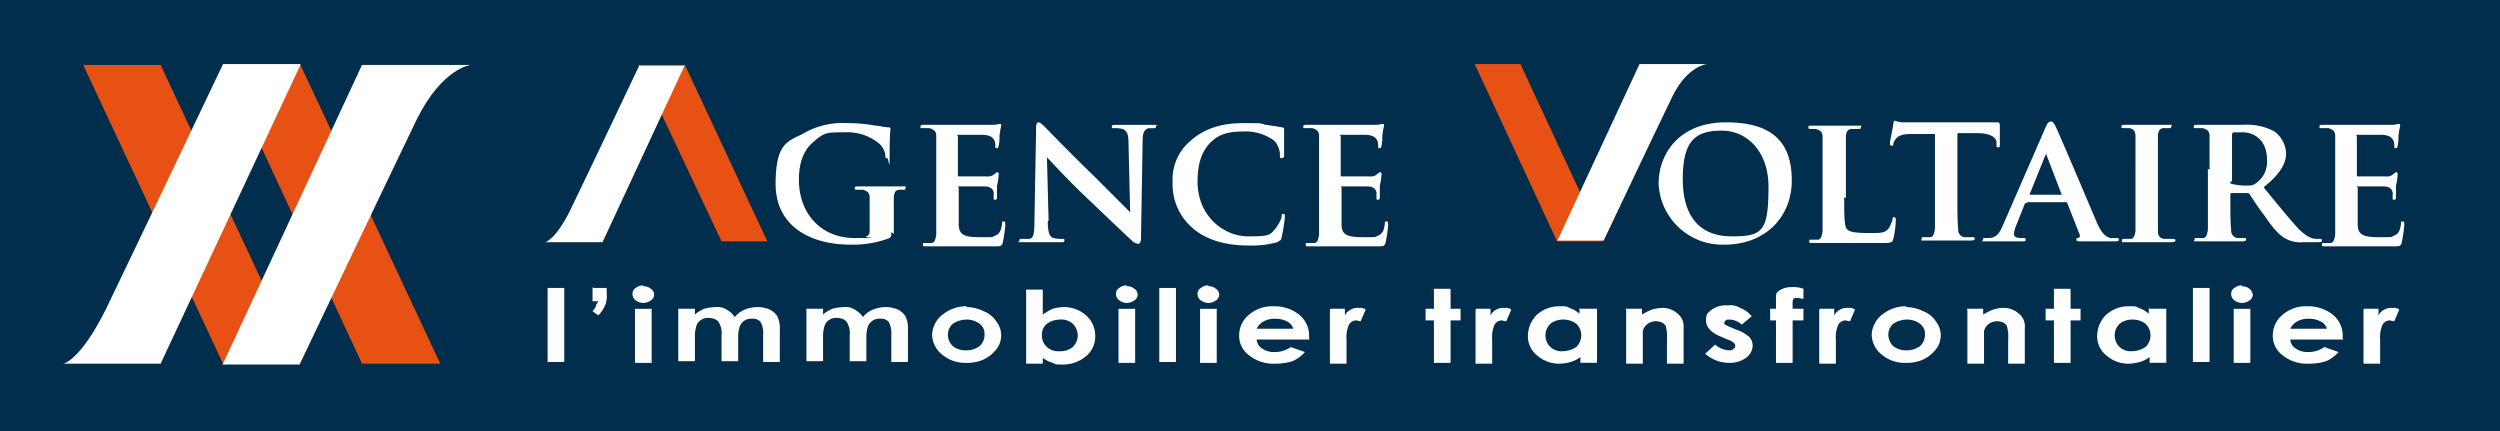 <svg id="logo-couleurs" xmlns="http://www.w3.org/2000/svg" width="466.915" height="80.513" viewBox="0 0 466.915 80.513">
  <rect id="Rectangle_2533" data-name="Rectangle 2533" width="466.915" height="80.513" fill="#002e4c"/>
  <g id="Groupe_12743" data-name="Groupe 12743" transform="translate(101.807 12.124)">
    <path id="Tracé_32509" data-name="Tracé 32509" d="M76.7,7.8,92.243,40.751h8.549L85.4,7.8Z" transform="translate(-59.292 -7.8)" fill="#e75113"/>
    <path id="Tracé_32510" data-name="Tracé 32510" d="M91.612,7.8,76.225,40.907H65.5S67.365,40.6,70.163,35c2.8-5.751,12.9-27.045,12.9-27.045h8.549Z" transform="translate(-65.5 -7.8)" fill="#fff"/>
  </g>
  <g id="Groupe_12744" data-name="Groupe 12744" transform="translate(275.424 11.968)">
    <path id="Tracé_32511" data-name="Tracé 32511" d="M201.136,40.807,185.749,7.7H177.2l15.388,33.107Z" transform="translate(-177.2 -7.7)" fill="#e75113"/>
    <path id="Tracé_32512" data-name="Tracé 32512" d="M187.1,40.807,202.488,7.7h12.59s-3.575.311-6.373,5.906c-2.8,5.751-12.9,27.045-12.9,27.045h-8.549Z" transform="translate(-171.712 -7.7)" fill="#fff"/>
  </g>
  <g id="Groupe_12745" data-name="Groupe 12745" transform="translate(102.274 53.313)">
    <path id="Tracé_32513" data-name="Tracé 32513" d="M65.8,34.6h3.109V48.433H65.8Z" transform="translate(-65.8 -34.134)" fill="#fff"/>
    <path id="Tracé_32514" data-name="Tracé 32514" d="M71.1,34.655h2.8V35.9a3.962,3.962,0,0,1-.311,2.021,6.5,6.5,0,0,1-1.243,1.865l-1.088-.777a3.251,3.251,0,0,0,.622-.933c0-.311.311-.622.466-.933H71.255V34.5Z" transform="translate(-62.862 -34.189)" fill="#fff"/>
    <path id="Tracé_32515" data-name="Tracé 32515" d="M78.021,34.455a1.9,1.9,0,0,1,1.4.466,1.263,1.263,0,0,1,0,2.176,2.331,2.331,0,0,1-2.8,0A1.414,1.414,0,0,1,76,35.854a1.173,1.173,0,0,1,.622-1.088,1.9,1.9,0,0,1,1.4-.466Zm-1.554,4.2h3.109v10.1H76.466Z" transform="translate(-60.146 -34.3)" fill="#fff"/>
    <path id="Tracé_32516" data-name="Tracé 32516" d="M81.5,37.211h3.109V38.3a6.418,6.418,0,0,1,1.71-1.088,9.174,9.174,0,0,1,2.176-.311,3.021,3.021,0,0,1,2.021.466,4.409,4.409,0,0,1,1.554,1.4,4.243,4.243,0,0,1,1.865-1.4,6.237,6.237,0,0,1,2.331-.466,5.678,5.678,0,0,1,2.331.466A3.67,3.67,0,0,1,100,38.61a5.314,5.314,0,0,1,.466,2.642v5.906H97.354V42.029a4.368,4.368,0,0,0-.466-2.331,1.8,1.8,0,0,0-1.554-.622A2.266,2.266,0,0,0,93,40.475a6.09,6.09,0,0,0-.311,2.021V47H89.582V42.185a3.674,3.674,0,0,0-.311-2.021,1.592,1.592,0,0,0-.777-.933,2.928,2.928,0,0,0-1.243-.311,2.31,2.31,0,0,0-1.4.311,2.09,2.09,0,0,0-.933,1.088,6.437,6.437,0,0,0-.311,2.176V47H81.5V37.211Z" transform="translate(-57.097 -32.859)" fill="#fff"/>
    <path id="Tracé_32517" data-name="Tracé 32517" d="M96.9,37.211h3.109V38.3a6.418,6.418,0,0,1,1.71-1.088,9.173,9.173,0,0,1,2.176-.311,3.02,3.02,0,0,1,2.021.466,4.409,4.409,0,0,1,1.554,1.4,4.243,4.243,0,0,1,1.865-1.4,6.237,6.237,0,0,1,2.331-.466,5.678,5.678,0,0,1,2.331.466,3.67,3.67,0,0,1,1.4,1.243,5.314,5.314,0,0,1,.466,2.642v5.906h-3.109V42.029a4.368,4.368,0,0,0-.466-2.331,1.8,1.8,0,0,0-1.554-.622,2.266,2.266,0,0,0-2.331,1.4,6.09,6.09,0,0,0-.311,2.021V47h-3.109V42.185a3.674,3.674,0,0,0-.311-2.021,1.592,1.592,0,0,0-.777-.933,2.928,2.928,0,0,0-1.243-.311,2.31,2.31,0,0,0-1.4.311,2.09,2.09,0,0,0-.933,1.088,6.437,6.437,0,0,0-.311,2.176V47H96.9V37.211Z" transform="translate(-48.561 -32.859)" fill="#fff"/>
    <path id="Tracé_32518" data-name="Tracé 32518" d="M118.373,36.955a7.225,7.225,0,0,1,3.264.777,4.8,4.8,0,0,1,2.331,1.865,4.21,4.21,0,0,1,0,5.285,6.882,6.882,0,0,1-2.331,1.865,7.644,7.644,0,0,1-3.264.622,6.639,6.639,0,0,1-4.507-1.554A4.858,4.858,0,0,1,112,42.085a5.054,5.054,0,0,1,2.176-3.886,6.948,6.948,0,0,1,4.352-1.4Zm0,2.331a4.7,4.7,0,0,0-2.487.777,2.736,2.736,0,0,0-.933,2.021,3.069,3.069,0,0,0,.933,2.176,3.955,3.955,0,0,0,2.487.777,4.3,4.3,0,0,0,2.487-.777,2.822,2.822,0,0,0,.933-2.176,2.309,2.309,0,0,0-.933-2.021A3.955,3.955,0,0,0,118.373,39.287Z" transform="translate(-40.191 -32.914)" fill="#fff"/>
    <path id="Tracé_32519" data-name="Tracé 32519" d="M126.409,34.6v4.974a11.594,11.594,0,0,1,1.865-1.088,9.1,9.1,0,0,1,2.021-.311,6.127,6.127,0,0,1,4.2,1.554,5.052,5.052,0,0,1,1.71,3.886,4.729,4.729,0,0,1-1.71,3.73,6.633,6.633,0,0,1-4.2,1.554c-1.71,0-1.4,0-2.021-.311a5.253,5.253,0,0,1-1.865-.933v1.088H123.3V34.911h3.109Zm3.264,5.906a4.3,4.3,0,0,0-2.487.777,2.608,2.608,0,0,0-.933,2.176,2.822,2.822,0,0,0,.933,2.176,3.211,3.211,0,0,0,2.487.777A3.5,3.5,0,0,0,132,45.636a3,3,0,0,0,0-4.352,3.211,3.211,0,0,0-2.487-.777Z" transform="translate(-33.927 -34.134)" fill="#fff"/>
    <path id="Tracé_32520" data-name="Tracé 32520" d="M136.121,34.455a1.9,1.9,0,0,1,1.4.466,1.263,1.263,0,0,1,0,2.176,2.331,2.331,0,0,1-2.8,0,1.414,1.414,0,0,1-.622-1.243,1.173,1.173,0,0,1,.622-1.088,1.9,1.9,0,0,1,1.4-.466Zm-1.554,4.2h3.109v10.1h-3.109Z" transform="translate(-27.941 -34.3)" fill="#fff"/>
    <path id="Tracé_32521" data-name="Tracé 32521" d="M139.3,34.6h3.109V48.433H139.3Z" transform="translate(-25.058 -34.134)" fill="#fff"/>
    <path id="Tracé_32522" data-name="Tracé 32522" d="M145.921,34.455a1.9,1.9,0,0,1,1.4.466,1.263,1.263,0,0,1,0,2.176,2.331,2.331,0,0,1-2.8,0,1.414,1.414,0,0,1-.622-1.243,1.173,1.173,0,0,1,.622-1.088,1.9,1.9,0,0,1,1.4-.466Zm-1.554,4.2h3.109v10.1h-3.109Z" transform="translate(-22.508 -34.3)" fill="#fff"/>
    <path id="Tracé_32523" data-name="Tracé 32523" d="M162.112,43.017h-9.948a2.108,2.108,0,0,0,1.088,1.71,3.746,3.746,0,0,0,2.331.622,5.117,5.117,0,0,0,2.953-.933l2.642.933a6.492,6.492,0,0,1-2.331,1.71,10.333,10.333,0,0,1-3.264.466,7.188,7.188,0,0,1-4.818-1.554,4.431,4.431,0,0,1-1.865-3.73,4.928,4.928,0,0,1,1.865-3.886,6.639,6.639,0,0,1,4.507-1.554,7.468,7.468,0,0,1,4.818,1.554,5.012,5.012,0,0,1,1.865,4.041v.466ZM159,41a2.206,2.206,0,0,0-1.243-1.4,4.514,4.514,0,0,0-2.176-.466,4.048,4.048,0,0,0-2.331.622A2.88,2.88,0,0,0,152.164,41H159Z" transform="translate(-19.737 -32.914)" fill="#fff"/>
    <path id="Tracé_32524" data-name="Tracé 32524" d="M159.955,37.155H162.6V38.4a2.449,2.449,0,0,1,1.088-1.088A2.556,2.556,0,0,1,165.24,37a1.675,1.675,0,0,1,1.243.311l-.933,2.176c-.311,0-.622-.155-.933-.155a1.585,1.585,0,0,0-1.243.777,5.618,5.618,0,0,0-.466,2.8v4.507H159.8v-10.1Z" transform="translate(-13.695 -32.803)" fill="#fff"/>
    <path id="Tracé_32525" data-name="Tracé 32525" d="M172.854,34.7h3.109v3.73h1.865v2.176h-1.865v7.927h-3.109V40.606H171.3V38.43h1.554Z" transform="translate(-7.32 -34.078)" fill="#fff"/>
    <path id="Tracé_32526" data-name="Tracé 32526" d="M177.455,37.155H180.1V38.4a2.449,2.449,0,0,1,1.088-1.088A2.556,2.556,0,0,1,182.74,37a1.675,1.675,0,0,1,1.243.311l-.933,2.176c-.311,0-.622-.155-.933-.155a1.585,1.585,0,0,0-1.243.777,5.618,5.618,0,0,0-.466,2.8v4.507H177.3v-10.1Z" transform="translate(-3.995 -32.803)" fill="#fff"/>
    <path id="Tracé_32527" data-name="Tracé 32527" d="M193.392,37.266H196.5v10.1h-3.109V46.281a5.253,5.253,0,0,1-1.865.933,7.875,7.875,0,0,1-2.021.311,6.127,6.127,0,0,1-4.2-1.554,4.485,4.485,0,0,1-1.71-3.73,5.565,5.565,0,0,1,1.71-3.886,6.214,6.214,0,0,1,4.041-1.554c1.554,0,1.4,0,2.021.311a5.822,5.822,0,0,1,1.865,1.088V37.111Zm-3.264,2.021a3.818,3.818,0,0,0-2.331.777,3,3,0,0,0,0,4.352,3.052,3.052,0,0,0,2.331.777,4.7,4.7,0,0,0,2.487-.777,3,3,0,0,0,0-4.352A3.955,3.955,0,0,0,190.128,39.287Z" transform="translate(-0.502 -32.914)" fill="#fff"/>
    <path id="Tracé_32528" data-name="Tracé 32528" d="M195.3,37.155h3.109v1.088a10.219,10.219,0,0,1,1.865-.933,6.61,6.61,0,0,1,1.71-.311,4.234,4.234,0,0,1,3.109,1.088,3.015,3.015,0,0,1,1.088,2.642v6.684h-3.109V43.062a7.7,7.7,0,0,0-.155-2.331c0-.466-.311-.622-.622-.933a2.928,2.928,0,0,0-1.243-.311,2.626,2.626,0,0,0-1.554.466,2.263,2.263,0,0,0-.933,1.4v6.062h-3.109v-10.1Z" transform="translate(5.983 -32.803)" fill="#fff"/>
    <path id="Tracé_32529" data-name="Tracé 32529" d="M213.6,38.721l-1.865,1.554a3.7,3.7,0,0,0-2.176-.933c-.622,0-.622,0-.777.155-.155,0-.311.311-.311.466s0,.311.155.311a4.591,4.591,0,0,0,.933.466l1.088.466a6.973,6.973,0,0,1,2.487,1.4,2.338,2.338,0,0,1,.622,1.71,2.912,2.912,0,0,1-1.243,2.176,5.1,5.1,0,0,1-3.264.933,6.68,6.68,0,0,1-4.352-1.71l1.865-1.71a3.384,3.384,0,0,0,1.243.777,4.805,4.805,0,0,0,1.243.311c.311,0,.777,0,.933-.311.311-.155.311-.311.311-.622s-.466-.777-1.4-1.088l-1.088-.466c-2.021-.777-2.953-1.865-2.953-3.109s.311-1.4,1.088-2.021A4.432,4.432,0,0,1,209.1,36.7a3.494,3.494,0,0,1,2.331.466,4.92,4.92,0,0,1,1.865,1.243Z" transform="translate(11.304 -32.97)" fill="#fff"/>
    <path id="Tracé_32530" data-name="Tracé 32530" d="M212.7,38.541h1.088V36.21c0-.622.311-.933.933-1.243a3.889,3.889,0,0,1,2.021-.466,5.29,5.29,0,0,1,2.176.311v1.865c-.466,0-.777-.155-1.088-.155a1.165,1.165,0,0,0-.777.155,1.608,1.608,0,0,0-.155.622v1.243h2.021v2.176H216.9v7.927h-3.109V40.717H212.7V38.541Z" transform="translate(15.628 -34.189)" fill="#fff"/>
    <path id="Tracé_32531" data-name="Tracé 32531" d="M218.755,37.155H221.4V38.4a2.449,2.449,0,0,1,1.088-1.088A2.556,2.556,0,0,1,224.04,37a1.675,1.675,0,0,1,1.243.311l-.933,2.176c-.311,0-.622-.155-.933-.155a1.585,1.585,0,0,0-1.243.777,5.618,5.618,0,0,0-.466,2.8v4.507H218.6v-10.1Z" transform="translate(18.898 -32.803)" fill="#fff"/>
    <path id="Tracé_32532" data-name="Tracé 32532" d="M231.273,36.955a7.225,7.225,0,0,1,3.264.777,4.8,4.8,0,0,1,2.331,1.865,4.21,4.21,0,0,1,0,5.285,6.882,6.882,0,0,1-2.331,1.865,7.645,7.645,0,0,1-3.264.622,6.639,6.639,0,0,1-4.507-1.554,4.858,4.858,0,0,1-1.865-3.73,5.054,5.054,0,0,1,2.176-3.886,6.948,6.948,0,0,1,4.352-1.4Zm.155,2.331a4.7,4.7,0,0,0-2.487.777,2.736,2.736,0,0,0-.933,2.021,3.069,3.069,0,0,0,.933,2.176,3.955,3.955,0,0,0,2.487.777,4.3,4.3,0,0,0,2.487-.777,2.822,2.822,0,0,0,.933-2.176,2.309,2.309,0,0,0-.933-2.021A3.955,3.955,0,0,0,231.428,39.287Z" transform="translate(22.391 -32.914)" fill="#fff"/>
    <path id="Tracé_32533" data-name="Tracé 32533" d="M236.3,37.155h3.109v1.088a10.219,10.219,0,0,1,1.865-.933,6.61,6.61,0,0,1,1.71-.311,4.234,4.234,0,0,1,3.109,1.088,3.015,3.015,0,0,1,1.088,2.642v6.684h-3.109V43.062a7.7,7.7,0,0,0-.155-2.331c0-.466-.311-.622-.622-.933a2.928,2.928,0,0,0-1.243-.311,2.626,2.626,0,0,0-1.554.466,2.263,2.263,0,0,0-.933,1.4v6.062h-3.109v-10.1Z" transform="translate(28.71 -32.803)" fill="#fff"/>
    <path id="Tracé_32534" data-name="Tracé 32534" d="M247.354,34.7h3.109v3.73h1.865v2.176h-1.865v7.927h-3.109V40.606H245.8V38.43h1.554Z" transform="translate(33.976 -34.078)" fill="#fff"/>
    <path id="Tracé_32535" data-name="Tracé 32535" d="M261.792,37.266H264.9v10.1h-3.109V46.281a5.253,5.253,0,0,1-1.865.933,7.875,7.875,0,0,1-2.021.311,6.127,6.127,0,0,1-4.2-1.554A4.485,4.485,0,0,1,252,42.24a5.565,5.565,0,0,1,1.71-3.886,6.214,6.214,0,0,1,4.041-1.554c1.554,0,1.4,0,2.021.311a5.822,5.822,0,0,1,1.865,1.088V37.111Zm-3.264,2.021a3.818,3.818,0,0,0-2.331.777,3,3,0,0,0,0,4.352,3.052,3.052,0,0,0,2.331.777,4.7,4.7,0,0,0,2.487-.777,3,3,0,0,0,0-4.352A3.955,3.955,0,0,0,258.528,39.287Z" transform="translate(37.412 -32.914)" fill="#fff"/>
    <path id="Tracé_32536" data-name="Tracé 32536" d="M263.5,34.6h3.109V48.433H263.5Z" transform="translate(43.787 -34.134)" fill="#fff"/>
    <path id="Tracé_32537" data-name="Tracé 32537" d="M270.121,34.455a2.17,2.17,0,0,1,1.4.466,1.974,1.974,0,0,1,.622,1.088,1.347,1.347,0,0,1-.622,1.088,2.331,2.331,0,0,1-2.8,0,1.414,1.414,0,0,1-.622-1.243,1.173,1.173,0,0,1,.622-1.088,1.9,1.9,0,0,1,1.4-.466Zm-1.554,4.2h3.109v10.1h-3.109Z" transform="translate(46.337 -34.3)" fill="#fff"/>
    <path id="Tracé_32538" data-name="Tracé 32538" d="M286.312,43.017h-9.948a2.108,2.108,0,0,0,1.088,1.71,3.746,3.746,0,0,0,2.331.622,5.117,5.117,0,0,0,2.953-.933l2.642.933a6.493,6.493,0,0,1-2.331,1.71,10.333,10.333,0,0,1-3.264.466,7.188,7.188,0,0,1-4.818-1.554,4.431,4.431,0,0,1-1.865-3.73,4.928,4.928,0,0,1,1.865-3.886,6.639,6.639,0,0,1,4.507-1.554,7.469,7.469,0,0,1,4.818,1.554,5.013,5.013,0,0,1,1.865,4.041v.466ZM283.2,41a2.206,2.206,0,0,0-1.243-1.4,4.514,4.514,0,0,0-2.176-.466,4.047,4.047,0,0,0-2.331.622A2.879,2.879,0,0,0,276.364,41H283.2Z" transform="translate(49.108 -32.914)" fill="#fff"/>
    <path id="Tracé_32539" data-name="Tracé 32539" d="M284.155,37.155H286.8V38.4a2.449,2.449,0,0,1,1.088-1.088A2.556,2.556,0,0,1,289.44,37a1.675,1.675,0,0,1,1.243.311l-.933,2.176c-.311,0-.622-.155-.933-.155a1.585,1.585,0,0,0-1.243.777,5.619,5.619,0,0,0-.466,2.8v4.507H284v-10.1Z" transform="translate(55.15 -32.803)" fill="#fff"/>
  </g>
  <g id="Groupe_12746" data-name="Groupe 12746" transform="translate(144.862 22.848)">
    <path id="Tracé_32540" data-name="Tracé 32540" d="M114.8,35.161c0,.777,0,.777-.311,1.088a19.019,19.019,0,0,1-7.305,1.243c-7.461,0-13.989-3.419-13.989-11.346s2.487-7.927,5.285-9.481a14.616,14.616,0,0,1,8.082-1.865,27.5,27.5,0,0,1,5.285.466c.622,0,1.71.311,2.331.311.311,0,.466,0,.466.311s-.155,1.088-.155,4.818-.155.622-.466.622-.311,0-.311-.311a3.515,3.515,0,0,0-1.088-2.331A9.312,9.312,0,0,0,106.1,16.51c-3.419,0-3.73,0-5.751,1.71-1.71,1.4-2.8,3.575-2.8,7.15,0,6.217,4.041,10.88,10.414,10.88s1.4,0,2.176-.311c.466-.155.622-.466.622-1.088V28.789c0-.933-.311-1.243-1.243-1.554h-1.088c-.311,0-.466,0-.466-.311s.311-.311.622-.311h8.238c1.088,0,.622,0,.622.311s-.155.311-.311.311h-.777c-.777,0-1.088.622-1.088,1.554v6.684Z" transform="translate(-93.2 -14.645)" fill="#fff"/>
    <path id="Tracé_32541" data-name="Tracé 32541" d="M113.553,23.449V17.231c0-.933-.311-1.243-1.243-1.554h-1.243c-.466,0-.466,0-.466-.311s.311-.311.622-.311h12.59c.622,0,1.088,0,1.243-.155h.466c.155,0,.155,0,.155.311,0,.155-.155.622-.311,1.865a7.567,7.567,0,0,1-.155,1.865s0,.466-.311.466-.311,0-.311-.311a2.645,2.645,0,0,0-.155-1.088c-.311-.466-.466-.933-2.021-1.088H117.75c-.622,0-.155,0-.155.311v7.15c0,.155,0,.311.155.311h5.285a1.676,1.676,0,0,0,1.4-.466c.311-.155.311-.311.466-.311s.311,0,.311.311A9.937,9.937,0,0,1,124.9,26.4v2.021c0,.311,0,.622-.311.622s-.311,0-.311-.311V27.645c-.155-.622-.622-1.088-1.71-1.088h-4.663c-.622,0-.155,0-.155.311v6.684c0,2.021.933,2.487,4.041,2.487s2.021,0,2.8-.311,1.088-.933,1.243-2.176c0-.311,0-.466.311-.466s.311.311.311.622a23.579,23.579,0,0,1-.466,3.264c-.155.777-.466.777-1.554.777H111.688c-.622,0-.622,0-.622-.311s0-.311.466-.311h1.088c.622,0,.777-.622.933-1.554V23.449Z" transform="translate(-83.555 -14.589)" fill="#fff"/>
    <path id="Tracé_32542" data-name="Tracé 32542" d="M127.884,33.2c0,2.331.466,2.953,1.088,3.109a5.288,5.288,0,0,0,1.554.155c.466,0,.466,0,.466.311s-.311.311-.622.311h-7.15c-1.554,0-.622,0-.622-.311s.155-.311.466-.311h1.4c.777-.155.933-.933.933-3.575l.311-17.253q0-.933.466-.933c.311,0,.777.466,1.243.933s4.818,4.974,9.326,9.326l6.528,6.528h0l-.311-12.9c0-1.71-.311-2.331-1.088-2.642a5.288,5.288,0,0,0-1.554-.155c-.466,0-.466,0-.466-.311s.311-.311.777-.311h6.839c1.554,0,.622,0,.622.311s-.155.311-.466.311h-.933c-.777.311-1.088.777-1.088,2.331l-.311,18.341c0,.622-.311.933-.466.933a1.919,1.919,0,0,1-1.243-.622c-1.865-1.71-5.6-5.285-8.86-8.393s-6.528-6.684-6.994-7.15h0l.311,11.813Z" transform="translate(-77.058 -14.7)" fill="#fff"/>
    <path id="Tracé_32543" data-name="Tracé 32543" d="M144.63,34.384a10.726,10.726,0,0,1-3.73-8.549,9.416,9.416,0,0,1,3.575-7.927c2.176-1.865,5.129-3.109,9.481-3.109s2.953,0,4.352.311c1.088.155,2.176.311,2.953.466.311,0,.466.155.466.311v4.663c0,.466,0,.777-.466.777s-.311-.311-.311-.622a4.056,4.056,0,0,0-1.088-2.642,9.028,9.028,0,0,0-5.751-1.71c-2.642,0-4.352.466-5.751,1.71-2.176,1.865-2.8,4.663-2.8,7.616,0,6.839,5.285,10.258,9.326,10.258s4.2-.155,5.285-1.554a6.451,6.451,0,0,0,1.088-2.021c0-.466,0-.622.311-.622s.311.311.311.466a27.388,27.388,0,0,1-.622,3.886c0,.466-.311.622-.777.933a18.05,18.05,0,0,1-5.44.622c-4.041,0-7.616-.933-10.258-3.109Z" transform="translate(-66.759 -14.645)" fill="#fff"/>
    <path id="Tracé_32544" data-name="Tracé 32544" d="M159.553,23.449V17.231c0-.933-.311-1.243-1.243-1.554h-1.243c-.466,0-.466,0-.466-.311s.311-.311.622-.311h12.59c.622,0,1.088,0,1.243-.155h.466c.155,0,.155,0,.155.311,0,.155-.155.622-.311,1.865a7.568,7.568,0,0,1-.155,1.865s0,.466-.311.466-.311,0-.311-.311a2.645,2.645,0,0,0-.155-1.088c-.311-.466-.466-.933-2.021-1.088H163.75c-.622,0-.155,0-.155.311v7.15c0,.155,0,.311.155.311h5.285a1.676,1.676,0,0,0,1.4-.466c.311-.155.311-.311.466-.311s.311,0,.311.311A9.938,9.938,0,0,1,170.9,26.4v2.021c0,.311,0,.622-.311.622s-.311,0-.311-.311V27.645c-.155-.622-.622-1.088-1.71-1.088h-4.663c-.622,0-.155,0-.155.311v6.684c0,2.021.933,2.487,4.041,2.487s2.021,0,2.8-.311,1.088-.933,1.243-2.176c0-.311,0-.466.311-.466s.311.311.311.622a23.576,23.576,0,0,1-.466,3.264c-.155.777-.466.777-1.554.777H157.688c-.622,0-.622,0-.622-.311s0-.311.466-.311h1.088c.622,0,.777-.622.933-1.554V23.449Z" transform="translate(-58.057 -14.589)" fill="#fff"/>
  </g>
  <g id="Groupe_12747" data-name="Groupe 12747" transform="translate(309.774 22.537)">
    <path id="Tracé_32545" data-name="Tracé 32545" d="M199.3,26.046c0-4.974,3.419-11.346,12.59-11.346s12.279,4.2,12.279,10.88-4.818,11.968-12.59,11.968A11.927,11.927,0,0,1,199.3,26.2Zm20.517.622c0-6.373-3.886-10.414-8.7-10.414s-7.305,1.71-7.305,9.015,3.419,10.725,9.17,10.725,6.839-.933,6.839-9.326Z" transform="translate(-199.3 -14.389)" fill="#fff"/>
    <path id="Tracé_32546" data-name="Tracé 32546" d="M223.984,28.467c0,3.73,0,5.6.622,6.062.466.466,1.71.622,4.041.622s2.8,0,3.575-.777a5.746,5.746,0,0,0,.777-1.71c0-.311,0-.466.311-.466s.311.311.311.622a17.4,17.4,0,0,1-.466,3.419c-.155.622-.311.777-1.865.777H218.077c-.622,0-.622,0-.622-.311s0-.311.466-.311h1.088c.622,0,.777-.622.933-1.554V17.276c0-.933-.311-1.243-1.243-1.554h-.933c-.311,0-.466,0-.466-.311s.155-.311.622-.311h8.549c1.243,0,.622,0,.622.311s-.155.311-.622.311h-1.088c-.777,0-1.088.622-1.088,1.554V28.622Z" transform="translate(-189.322 -14.167)" fill="#fff"/>
    <path id="Tracé_32547" data-name="Tracé 32547" d="M235.649,16.987h-4.508c-1.71,0-2.487.311-2.953.933a2.4,2.4,0,0,0-.466.933c0,.311,0,.311-.311.311s-.311-.155-.311-.466c0-.466.622-3.264.622-3.575s.155-.622.311-.622a4.527,4.527,0,0,0,1.243.311h18.03c.155,0,.311.155.311.622v3.575c0,.311,0,.466-.311.466s-.311,0-.311-.622v-.311c0-.777-.933-1.71-3.575-1.71h-3.73V28.489c0,2.642,0,4.974.155,6.217a1.394,1.394,0,0,0,1.088,1.554h1.554c.466,0,.466.155.466.311s-.311.311-.622.311h-8.7c-1.088,0-.622,0-.622-.311s0-.311.466-.311h1.088c.622,0,.777-.622.933-1.554V16.676Z" transform="translate(-183.89 -14.5)" fill="#fff"/>
    <path id="Tracé_32548" data-name="Tracé 32548" d="M246.481,29.832c-.155,0-.155,0-.311.155l-1.554,3.886a5.645,5.645,0,0,0-.466,1.71c0,.466.311.777,1.243.777h.466c.311,0,.466,0,.466.311s-.155.311-.466.311h-6.839c-1.554,0-.622,0-.622-.311s0-.311.311-.311h.933c1.4-.155,1.865-1.088,2.487-2.487l7.927-18.185c.311-.777.622-1.088.933-1.088.466,0,.622.311.933.933.777,1.554,5.751,13.367,7.616,17.719,1.088,2.642,2.021,2.953,2.642,3.109h1.088c.311,0,.466,0,.466.311s-.155.311-1.243.311H256.74c-.622,0-.933,0-.933-.311s0-.311.311-.311a.459.459,0,0,0,.311-.622L254.1,29.832c0-.155-.155-.155-.311-.155h-7.15Zm6.528-1.554s.155,0,0-.155l-2.8-7.305v-.311a.481.481,0,0,1-.155.311L247.1,28.122v.155h5.906Z" transform="translate(-177.781 -14.445)" fill="#fff"/>
    <path id="Tracé_32549" data-name="Tracé 32549" d="M257.542,23.393V17.176c0-.933-.311-1.4-1.088-1.554h-1.088c-.311,0-.466,0-.466-.311s.311-.311.777-.311H263.6c1.243,0,.622,0,.622.311s-.155.311-.466.311h-.933c-.777,0-1.088.622-1.088,1.554V34.9a1.257,1.257,0,0,0,1.243,1.4h1.554c.466,0,.466.155.466.311s-.311.311-.622.311h-8.7c-1.088,0-.622,0-.622-.311s0-.311.466-.311h1.088c.622,0,.777-.622.933-1.4v-11.5Z" transform="translate(-168.48 -14.223)" fill="#fff"/>
    <path id="Tracé_32550" data-name="Tracé 32550" d="M266.553,23.393V17.176c0-.933-.311-1.243-1.243-1.554h-1.243c-.466,0-.466,0-.466-.311s.311-.311.622-.311h8.7a10.731,10.731,0,0,1,5.751,1.243,5.37,5.37,0,0,1,2.176,4.041c0,2.021-1.243,4.041-4.2,6.373,2.642,3.264,4.818,5.906,6.528,7.772,1.71,1.71,2.8,1.865,3.264,1.865h.777c.311,0,.311.155.311.311,0,.311-.155.311-.622.311h-2.8a5.741,5.741,0,0,1-3.264-.622c-1.243-.622-2.487-2.021-4.041-4.352-1.243-1.554-2.487-3.575-2.8-4.041-.155-.155-.311-.155-.622-.155H270.75s-.311,0-.311.155v.466c0,2.642,0,4.974.155,6.217a1.394,1.394,0,0,0,1.088,1.554h1.4c.311,0,.311.155.311.311s-.311.311-.622.311h-8.393c-1.243,0-.622,0-.622-.311s0-.311.466-.311h1.088c.622,0,.777-.622.933-1.554V23.238Zm3.886,2.176c0,.311,0,.466.311.466a10.575,10.575,0,0,0,2.332.311c1.243,0,1.554,0,2.176-.466a4.841,4.841,0,0,0,2.021-4.352c0-4.041-2.8-5.129-4.508-5.129h-1.71c-.155,0-.311.155-.311.466v8.7Z" transform="translate(-163.658 -14.223)" fill="#fff"/>
    <path id="Tracé_32551" data-name="Tracé 32551" d="M281.653,23.449V17.231c0-.933-.311-1.243-1.243-1.554h-1.243c-.466,0-.466,0-.466-.311s.311-.311.622-.311h12.59c.622,0,1.088,0,1.243-.155h.466c.155,0,.155,0,.155.311,0,.155-.155.622-.311,1.865a7.566,7.566,0,0,1-.155,1.865s0,.466-.311.466-.311,0-.311-.311a2.645,2.645,0,0,0-.155-1.088c-.311-.466-.466-.933-2.021-1.088H285.85c-.622,0-.155,0-.155.311v7.15c0,.155,0,.311.155.311h5.285a1.676,1.676,0,0,0,1.4-.466c.311-.155.311-.311.466-.311s.311,0,.311.311A9.937,9.937,0,0,1,293,26.4v2.021c0,.311,0,.622-.311.622s-.311,0-.311-.311V27.645c-.155-.622-.622-1.088-1.71-1.088h-4.663c-.622,0-.155,0-.155.311v6.684c0,2.021.933,2.487,4.041,2.487s2.021,0,2.8-.311,1.088-.933,1.243-2.176c0-.311,0-.466.311-.466s.311.311.311.622a23.585,23.585,0,0,1-.466,3.264c-.155.777-.466.777-1.554.777H279.788c-.622,0-.622,0-.622-.311s0-.311.466-.311h1.088c.622,0,.777-.622.933-1.554V23.449Z" transform="translate(-155.288 -14.278)" fill="#fff"/>
  </g>
  <g id="Groupe_12748" data-name="Groupe 12748" transform="translate(11.813 11.968)">
    <path id="Tracé_32552" data-name="Tracé 32552" d="M26.8,7.8,52.757,63.6H67.367L41.255,7.8Z" transform="translate(3.043 -7.645)" fill="#e75113"/>
    <path id="Tracé_32553" data-name="Tracé 32553" d="M10,7.8,36.112,63.6H50.567L24.455,7.8Z" transform="translate(-6.27 -7.645)" fill="#e75113"/>
    <path id="Tracé_32554" data-name="Tracé 32554" d="M26.855,63.6,52.812,7.8H73.174s-5.285.466-10.1,10.1C58.408,27.54,41.155,63.755,41.155,63.755H26.7Z" transform="translate(2.987 -7.645)" fill="#fff"/>
    <path id="Tracé_32555" data-name="Tracé 32555" d="M51.9,7.855l-26.112,55.8H7.6s3.109-.466,7.927-10.1C20.19,43.915,37.443,7.7,37.443,7.7H51.9Z" transform="translate(-7.6 -7.7)" fill="#fff"/>
  </g>
</svg>
